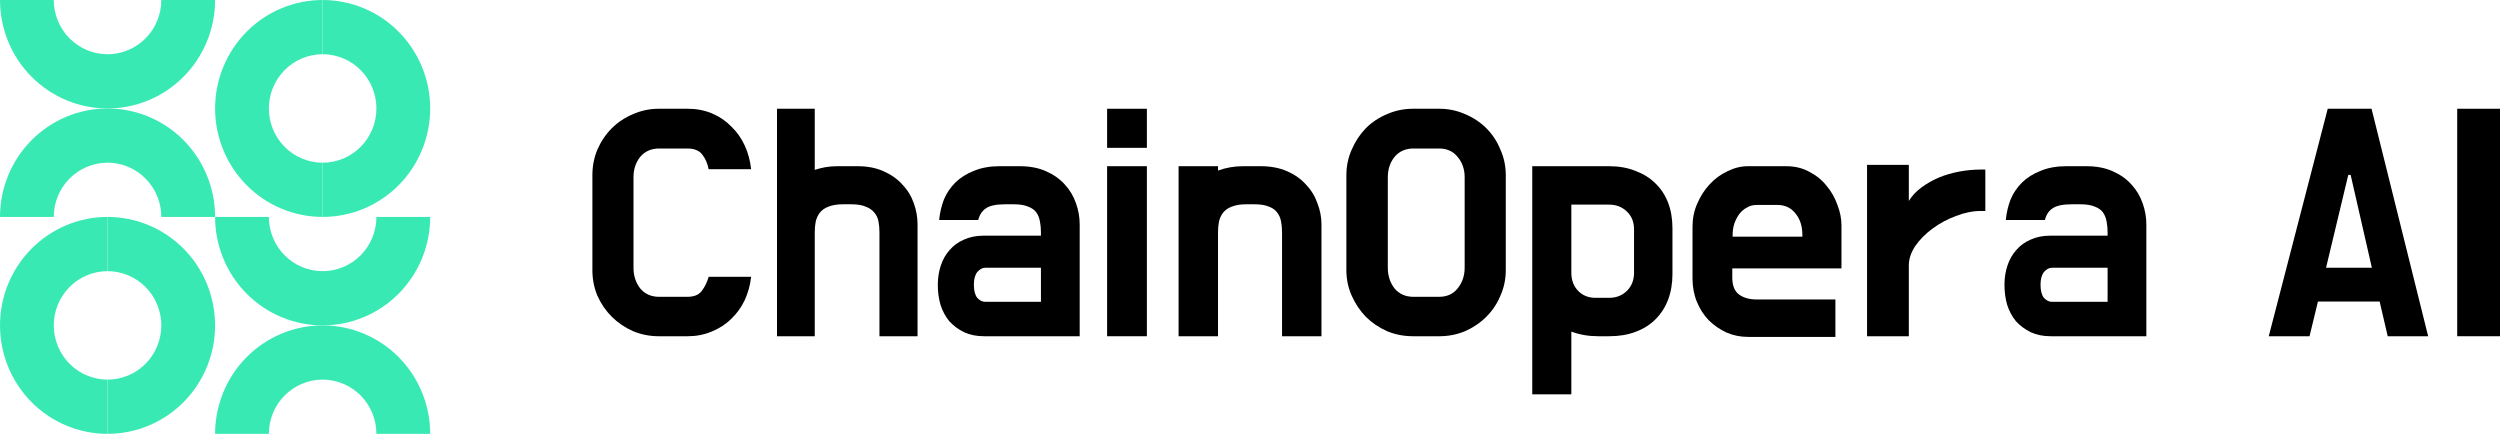 <svg width="160" height="28" viewBox="0 0 160 28" fill="none" xmlns="http://www.w3.org/2000/svg">
<g clip-path="url(#clip0_202_18858)">
<path d="M27.532 13.883C27.532 14.795 27.353 15.697 27.008 16.54C26.662 17.382 26.155 18.147 25.516 18.792C24.877 19.436 24.118 19.948 23.283 20.296C22.448 20.645 21.552 20.825 20.649 20.825C19.745 20.825 18.85 20.645 18.015 20.296C17.18 19.948 16.421 19.436 15.782 18.792C15.143 18.147 14.635 17.382 14.29 16.54C13.944 15.697 13.766 14.795 13.766 13.883H17.207C17.207 14.339 17.296 14.79 17.469 15.211C17.642 15.633 17.895 16.015 18.215 16.337C18.535 16.66 18.914 16.915 19.332 17.09C19.749 17.264 20.197 17.354 20.649 17.354C21.101 17.354 21.548 17.264 21.965 17.09C22.383 16.915 22.762 16.66 23.082 16.337C23.401 16.015 23.655 15.633 23.828 15.211C24.001 14.79 24.09 14.339 24.09 13.883H27.532Z" fill="#39E9B4"/>
<path d="M13.766 27.766C13.766 26.855 13.944 25.952 14.29 25.11C14.635 24.268 15.143 23.503 15.782 22.858C16.421 22.213 17.18 21.702 18.015 21.353C18.85 21.004 19.745 20.825 20.649 20.825C21.552 20.825 22.448 21.004 23.283 21.353C24.118 21.702 24.877 22.213 25.516 22.858C26.155 23.503 26.662 24.268 27.008 25.11C27.353 25.952 27.532 26.855 27.532 27.766H24.09C24.09 27.311 24.001 26.859 23.828 26.438C23.655 26.017 23.401 25.634 23.082 25.312C22.762 24.99 22.383 24.734 21.965 24.56C21.548 24.386 21.101 24.296 20.649 24.296C20.197 24.296 19.749 24.386 19.332 24.56C18.914 24.734 18.535 24.99 18.215 25.312C17.895 25.634 17.642 26.017 17.469 26.438C17.296 26.859 17.207 27.311 17.207 27.766H13.766Z" fill="#39E9B4"/>
<path d="M13.766 6.62003e-07C13.766 0.912 13.588 1.814 13.242 2.656C12.896 3.499 12.389 4.264 11.75 4.908C11.111 5.553 10.352 6.064 9.517 6.413C8.682 6.762 7.787 6.942 6.883 6.942C5.979 6.942 5.084 6.762 4.249 6.413C3.414 6.064 2.655 5.553 2.016 4.908C1.377 4.264 0.87 3.499 0.524 2.656C0.178 1.814 -7.90197e-08 0.912 0 0L3.441 6.62003e-07C3.441 0.456 3.53 0.907 3.703 1.328C3.876 1.749 4.13 2.132 4.449 2.454C4.769 2.777 5.148 3.032 5.566 3.207C5.983 3.381 6.431 3.471 6.883 3.471C7.335 3.471 7.782 3.381 8.2 3.207C8.617 3.032 8.997 2.777 9.316 2.454C9.636 2.132 9.889 1.749 10.062 1.328C10.235 0.907 10.324 0.456 10.324 6.62003e-07H13.766Z" fill="#39E9B4"/>
<path d="M0 13.883C0 12.972 0.178 12.069 0.524 11.227C0.87 10.385 1.377 9.619 2.016 8.975C2.655 8.33 3.414 7.819 4.249 7.47C5.084 7.121 5.979 6.942 6.883 6.942C7.787 6.942 8.682 7.121 9.517 7.47C10.352 7.819 11.111 8.33 11.75 8.975C12.389 9.619 12.896 10.385 13.242 11.227C13.588 12.069 13.766 12.972 13.766 13.883H10.324C10.324 13.427 10.235 12.976 10.062 12.555C9.889 12.134 9.636 11.751 9.316 11.429C8.997 11.107 8.617 10.851 8.2 10.677C7.782 10.502 7.335 10.412 6.883 10.412C6.431 10.412 5.983 10.502 5.566 10.677C5.148 10.851 4.769 11.107 4.449 11.429C4.13 11.751 3.876 12.134 3.703 12.555C3.53 12.976 3.441 13.427 3.441 13.883H0Z" fill="#39E9B4"/>
<path d="M20.649 13.883C19.745 13.883 18.85 13.704 18.015 13.355C17.18 13.006 16.421 12.495 15.782 11.85C15.143 11.206 14.635 10.44 14.29 9.598C13.944 8.756 13.766 7.853 13.766 6.942C13.766 6.03 13.944 5.127 14.29 4.285C14.635 3.443 15.143 2.678 15.782 2.033C16.421 1.389 17.18 0.877 18.015 0.528C18.85 0.18 19.745 -1.36489e-07 20.649 0V3.471C20.197 3.471 19.749 3.561 19.332 3.735C18.914 3.909 18.535 4.165 18.215 4.487C17.895 4.81 17.642 5.192 17.469 5.613C17.296 6.034 17.207 6.486 17.207 6.942C17.207 7.397 17.296 7.849 17.469 8.27C17.642 8.691 17.895 9.074 18.215 9.396C18.535 9.718 18.914 9.974 19.332 10.148C19.749 10.323 20.197 10.412 20.649 10.412V13.883Z" fill="#39E9B4"/>
<path d="M20.649 13.883C21.553 13.883 22.448 13.704 23.283 13.355C24.118 13.006 24.877 12.495 25.516 11.85C26.155 11.206 26.662 10.44 27.008 9.598C27.354 8.756 27.532 7.853 27.532 6.942C27.532 6.03 27.354 5.127 27.008 4.285C26.662 3.443 26.155 2.678 25.516 2.033C24.877 1.389 24.118 0.877 23.283 0.528C22.448 0.18 21.553 -1.36489e-07 20.649 0V3.471C21.101 3.471 21.548 3.561 21.966 3.735C22.383 3.909 22.763 4.165 23.082 4.487C23.402 4.81 23.655 5.192 23.828 5.613C24.002 6.034 24.09 6.486 24.09 6.942C24.09 7.397 24.002 7.849 23.828 8.27C23.655 8.691 23.402 9.074 23.082 9.396C22.763 9.718 22.383 9.974 21.966 10.148C21.548 10.323 21.101 10.412 20.649 10.412V13.883Z" fill="#39E9B4"/>
<path d="M6.883 27.766C5.979 27.766 5.084 27.587 4.249 27.238C3.414 26.889 2.655 26.378 2.016 25.733C1.377 25.089 0.87 24.323 0.524 23.481C0.178 22.639 -6.72298e-08 21.736 0 20.825C6.72294e-08 19.913 0.178 19.011 0.524 18.168C0.87 17.326 1.377 16.561 2.016 15.916C2.655 15.272 3.414 14.76 4.249 14.412C5.084 14.063 5.979 13.883 6.883 13.883V17.354C6.431 17.354 5.983 17.444 5.566 17.618C5.148 17.793 4.769 18.048 4.449 18.371C4.13 18.693 3.876 19.076 3.703 19.497C3.53 19.918 3.441 20.369 3.441 20.825C3.441 21.281 3.53 21.732 3.703 22.153C3.876 22.574 4.13 22.957 4.449 23.279C4.769 23.601 5.148 23.857 5.566 24.031C5.983 24.206 6.431 24.296 6.883 24.296V27.766Z" fill="#39E9B4"/>
<path d="M6.883 27.766C7.787 27.766 8.682 27.587 9.517 27.238C10.352 26.889 11.111 26.378 11.75 25.733C12.389 25.089 12.896 24.323 13.242 23.481C13.588 22.639 13.766 21.736 13.766 20.825C13.766 19.913 13.588 19.011 13.242 18.168C12.896 17.326 12.389 16.561 11.75 15.916C11.111 15.272 10.352 14.76 9.517 14.412C8.682 14.063 7.787 13.883 6.883 13.883V17.354C7.335 17.354 7.782 17.444 8.2 17.618C8.617 17.793 8.997 18.048 9.316 18.371C9.636 18.693 9.889 19.076 10.062 19.497C10.235 19.918 10.324 20.369 10.324 20.825C10.324 21.281 10.235 21.732 10.062 22.153C9.889 22.574 9.636 22.957 9.316 23.279C8.997 23.601 8.617 23.857 8.2 24.031C7.782 24.206 7.335 24.296 6.883 24.296V27.766Z" fill="#39E9B4"/>
<path d="M43.995 18.996C44.412 18.996 44.714 18.875 44.901 18.633C45.102 18.376 45.253 18.07 45.354 17.714H48.072C48.014 18.241 47.877 18.74 47.662 19.21C47.446 19.666 47.158 20.065 46.799 20.407C46.454 20.75 46.037 21.02 45.548 21.22C45.074 21.419 44.563 21.519 44.017 21.519H42.162C41.587 21.519 41.04 21.412 40.523 21.198C40.005 20.97 39.552 20.664 39.163 20.279C38.775 19.894 38.466 19.445 38.236 18.932C38.02 18.419 37.913 17.87 37.913 17.286V11.214C37.913 10.63 38.02 10.081 38.236 9.568C38.466 9.041 38.775 8.585 39.163 8.2C39.552 7.815 40.005 7.516 40.523 7.302C41.04 7.074 41.587 6.96 42.162 6.96H44.017C44.577 6.96 45.095 7.06 45.57 7.259C46.044 7.459 46.454 7.737 46.799 8.093C47.158 8.435 47.446 8.841 47.662 9.312C47.877 9.782 48.014 10.288 48.072 10.829H45.354C45.282 10.459 45.145 10.145 44.944 9.889C44.743 9.632 44.426 9.504 43.995 9.504H42.183C41.68 9.504 41.277 9.682 40.975 10.039C40.688 10.395 40.544 10.829 40.544 11.343V17.136C40.544 17.649 40.688 18.091 40.975 18.462C41.277 18.818 41.68 18.996 42.183 18.996H43.995Z" fill="black"/>
<path d="M53.956 13.074C53.582 13.074 53.273 13.124 53.029 13.224C52.798 13.309 52.619 13.431 52.489 13.587C52.36 13.744 52.266 13.937 52.209 14.165C52.166 14.378 52.144 14.614 52.144 14.87V21.519H49.728V6.96H52.144V10.872C52.36 10.801 52.583 10.744 52.813 10.701C53.057 10.659 53.316 10.637 53.589 10.637H54.883C55.516 10.637 56.07 10.744 56.544 10.958C57.033 11.172 57.436 11.457 57.752 11.813C58.083 12.155 58.327 12.554 58.485 13.01C58.644 13.452 58.723 13.901 58.723 14.357V21.519H56.285V14.87C56.285 14.614 56.264 14.378 56.221 14.165C56.178 13.937 56.084 13.744 55.94 13.587C55.811 13.431 55.631 13.309 55.401 13.224C55.171 13.124 54.869 13.074 54.495 13.074H53.956Z" fill="black"/>
<path d="M60.106 14.079C60.149 13.623 60.25 13.188 60.408 12.775C60.58 12.362 60.825 11.998 61.141 11.685C61.458 11.371 61.853 11.122 62.328 10.936C62.802 10.737 63.348 10.637 63.967 10.637H65.261C65.908 10.637 66.469 10.744 66.943 10.958C67.432 11.172 67.835 11.457 68.151 11.813C68.468 12.155 68.705 12.554 68.863 13.01C69.021 13.452 69.1 13.901 69.1 14.357V21.519H62.975C62.5 21.519 62.076 21.434 61.702 21.263C61.328 21.077 61.012 20.842 60.753 20.557C60.509 20.258 60.322 19.909 60.192 19.509C60.077 19.11 60.02 18.683 60.02 18.227C60.02 17.785 60.084 17.372 60.214 16.987C60.343 16.602 60.53 16.274 60.775 16.003C61.019 15.718 61.321 15.497 61.681 15.341C62.054 15.169 62.471 15.084 62.931 15.084H66.62V14.87C66.62 14.614 66.598 14.378 66.555 14.165C66.512 13.937 66.433 13.744 66.318 13.587C66.203 13.431 66.03 13.309 65.8 13.224C65.57 13.124 65.261 13.074 64.873 13.074H64.333C63.758 13.074 63.348 13.16 63.104 13.331C62.86 13.488 62.694 13.737 62.608 14.079H60.106ZM62.328 18.227C62.328 18.597 62.399 18.875 62.543 19.061C62.701 19.232 62.874 19.317 63.061 19.317H66.62V17.136H63.061C62.874 17.136 62.701 17.229 62.543 17.414C62.399 17.6 62.328 17.87 62.328 18.227Z" fill="black"/>
<path d="M73.4 21.519H70.855V10.637H73.4V21.519ZM73.4 9.461H70.855V6.96H73.4V9.461Z" fill="black"/>
<path d="M79.764 13.074C79.391 13.074 79.081 13.124 78.837 13.224C78.607 13.309 78.427 13.431 78.298 13.587C78.168 13.744 78.075 13.937 78.017 14.165C77.974 14.378 77.953 14.614 77.953 14.87V21.519H75.429V10.637H77.953V10.915C78.456 10.73 78.995 10.637 79.57 10.637H80.692C81.325 10.637 81.885 10.744 82.374 10.958C82.863 11.172 83.266 11.457 83.582 11.813C83.913 12.155 84.157 12.554 84.315 13.01C84.488 13.452 84.574 13.901 84.574 14.357V21.519H82.051V14.87C82.051 14.614 82.029 14.378 81.986 14.165C81.943 13.937 81.857 13.744 81.727 13.587C81.612 13.431 81.44 13.309 81.21 13.224C80.98 13.124 80.67 13.074 80.282 13.074H79.764Z" fill="black"/>
<path d="M92.12 6.96C92.696 6.96 93.242 7.074 93.76 7.302C94.277 7.516 94.73 7.815 95.118 8.2C95.507 8.585 95.809 9.041 96.024 9.568C96.254 10.081 96.37 10.63 96.37 11.214V17.286C96.37 17.87 96.254 18.419 96.024 18.932C95.809 19.445 95.507 19.894 95.118 20.279C94.73 20.664 94.277 20.97 93.76 21.198C93.242 21.412 92.696 21.519 92.12 21.519H90.438C89.849 21.519 89.295 21.412 88.777 21.198C88.26 20.97 87.807 20.664 87.418 20.279C87.044 19.894 86.743 19.445 86.513 18.932C86.282 18.419 86.168 17.87 86.168 17.286V11.214C86.168 10.63 86.282 10.081 86.513 9.568C86.743 9.041 87.044 8.585 87.418 8.2C87.807 7.815 88.26 7.516 88.777 7.302C89.295 7.074 89.849 6.96 90.438 6.96H92.12ZM93.738 11.343C93.738 10.829 93.587 10.395 93.285 10.039C92.998 9.682 92.602 9.504 92.099 9.504H90.46C89.956 9.504 89.554 9.682 89.252 10.039C88.964 10.395 88.82 10.829 88.82 11.343V17.136C88.82 17.649 88.964 18.091 89.252 18.462C89.554 18.818 89.956 18.996 90.46 18.996H92.099C92.602 18.996 92.998 18.818 93.285 18.462C93.587 18.091 93.738 17.649 93.738 17.136V11.343Z" fill="black"/>
<path d="M102.982 10.637C103.614 10.637 104.175 10.737 104.664 10.936C105.167 11.122 105.592 11.385 105.937 11.727C106.296 12.069 106.569 12.483 106.756 12.967C106.943 13.452 107.037 14.001 107.037 14.614V17.543C107.037 18.141 106.943 18.69 106.756 19.189C106.569 19.673 106.296 20.094 105.937 20.45C105.592 20.792 105.167 21.056 104.664 21.241C104.175 21.427 103.614 21.519 102.982 21.519H102.291C101.659 21.519 101.084 21.419 100.566 21.22V25.239H98.064V10.637H102.982ZM100.566 13.096V17.457C100.566 17.927 100.71 18.312 100.997 18.611C101.285 18.911 101.659 19.061 102.119 19.061H102.982C103.442 19.061 103.823 18.911 104.125 18.611C104.427 18.312 104.578 17.927 104.578 17.457V14.678C104.578 14.207 104.427 13.83 104.125 13.545C103.823 13.245 103.442 13.096 102.982 13.096H100.566Z" fill="black"/>
<path d="M108.321 14.507C108.321 13.979 108.421 13.488 108.623 13.032C108.824 12.561 109.09 12.148 109.421 11.792C109.752 11.435 110.132 11.157 110.564 10.958C110.995 10.744 111.427 10.637 111.858 10.637H114.317C114.878 10.637 115.374 10.758 115.805 11.001C116.251 11.229 116.618 11.528 116.905 11.898C117.207 12.255 117.437 12.661 117.595 13.117C117.768 13.559 117.854 13.994 117.854 14.421V17.179H110.866V17.756C110.866 18.27 111.01 18.633 111.297 18.847C111.585 19.061 111.966 19.167 112.44 19.167H117.466V21.562H111.88C111.391 21.562 110.931 21.469 110.499 21.284C110.068 21.084 109.687 20.821 109.356 20.493C109.04 20.165 108.788 19.773 108.601 19.317C108.414 18.861 108.321 18.362 108.321 17.82V14.507ZM110.888 15.148H115.352V15.041C115.352 14.485 115.208 14.029 114.921 13.673C114.633 13.302 114.245 13.117 113.756 13.117H112.419C112.189 13.117 111.98 13.174 111.793 13.288C111.607 13.388 111.448 13.523 111.319 13.694C111.19 13.865 111.082 14.072 110.995 14.314C110.923 14.542 110.888 14.785 110.888 15.041V15.148Z" fill="black"/>
<path d="M122.165 12.861C122.366 12.533 122.633 12.248 122.963 12.005C123.308 11.749 123.682 11.535 124.085 11.364C124.502 11.193 124.94 11.065 125.401 10.979C125.861 10.894 126.321 10.851 126.781 10.851H127.061V13.502H126.781C126.263 13.502 125.731 13.609 125.185 13.823C124.638 14.022 124.135 14.293 123.675 14.635C123.229 14.963 122.862 15.333 122.575 15.747C122.302 16.16 122.165 16.573 122.165 16.987V21.519H119.491V10.552H122.165V12.861Z" fill="black"/>
<path d="M128.372 14.079C128.415 13.623 128.516 13.188 128.674 12.775C128.846 12.362 129.091 11.998 129.407 11.685C129.724 11.371 130.119 11.122 130.594 10.936C131.068 10.737 131.615 10.637 132.233 10.637H133.527C134.174 10.637 134.735 10.744 135.209 10.958C135.698 11.172 136.101 11.457 136.417 11.813C136.734 12.155 136.971 12.554 137.129 13.01C137.287 13.452 137.366 13.901 137.366 14.357V21.519H131.241C130.766 21.519 130.342 21.434 129.968 21.263C129.594 21.077 129.278 20.842 129.019 20.557C128.775 20.258 128.588 19.909 128.458 19.509C128.343 19.11 128.286 18.683 128.286 18.227C128.286 17.785 128.35 17.372 128.48 16.987C128.609 16.602 128.796 16.274 129.041 16.003C129.285 15.718 129.587 15.497 129.947 15.341C130.32 15.169 130.737 15.084 131.197 15.084H134.886V14.87C134.886 14.614 134.864 14.378 134.821 14.165C134.778 13.937 134.699 13.744 134.584 13.587C134.469 13.431 134.296 13.309 134.066 13.224C133.836 13.124 133.527 13.074 133.139 13.074H132.6C132.024 13.074 131.615 13.16 131.37 13.331C131.125 13.488 130.96 13.737 130.874 14.079H128.372ZM130.594 18.227C130.594 18.597 130.665 18.875 130.809 19.061C130.968 19.232 131.14 19.317 131.327 19.317H134.886V17.136H131.327C131.14 17.136 130.968 17.229 130.809 17.414C130.665 17.6 130.594 17.87 130.594 18.227Z" fill="black"/>
<path d="M152.296 19.296H148.349L147.81 21.519H145.2L148.975 6.96H151.779L155.402 21.519H152.814L152.296 19.296ZM148.867 17.136H151.8L150.441 11.193H150.29L148.867 17.136Z" fill="black"/>
<path d="M157.261 6.96H160V21.519H157.261V6.96Z" fill="black"/>
</g>
<defs>
<clipPath id="clip0_202_18858">
<rect width="160" height="27.983" fill="white"/>
</clipPath>
</defs>
</svg>

